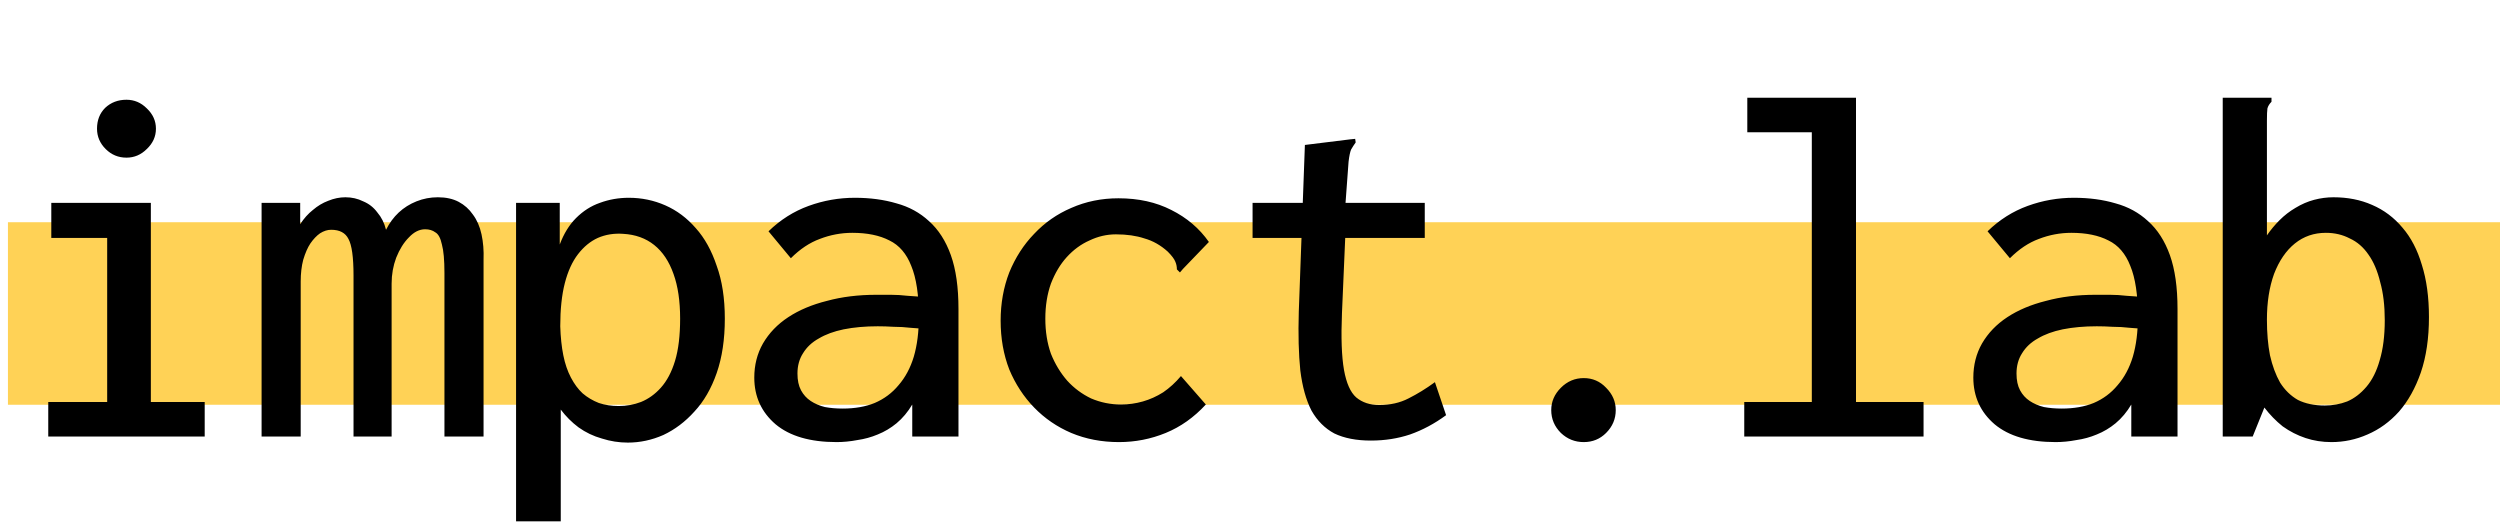 <svg width="315" height="67" viewBox="0 0 315 67" fill="none" xmlns="http://www.w3.org/2000/svg">
<rect x="1" y="28" width="314" height="23" fill="#FFD256"/>
<path d="M6.08 55V50.648H13.504V29.976H6.464V25.56H19.008V50.648H25.792V55H6.08ZM15.936 19.864C14.912 19.864 14.037 19.501 13.312 18.776C12.587 18.051 12.224 17.197 12.224 16.216C12.224 15.149 12.565 14.275 13.248 13.592C13.973 12.909 14.869 12.568 15.936 12.568C16.917 12.568 17.771 12.931 18.496 13.656C19.264 14.381 19.648 15.235 19.648 16.216C19.648 17.197 19.264 18.051 18.496 18.776C17.771 19.501 16.917 19.864 15.936 19.864ZM32.96 55V25.56H37.824V28.248C38.293 27.523 38.827 26.925 39.424 26.456C40.021 25.944 40.661 25.56 41.344 25.304C42.069 25.005 42.795 24.856 43.52 24.856C44.331 24.856 45.077 25.027 45.76 25.368C46.485 25.667 47.083 26.136 47.552 26.776C48.064 27.373 48.427 28.099 48.64 28.952C49.067 28.099 49.6 27.373 50.24 26.776C50.88 26.179 51.627 25.709 52.48 25.368C53.333 25.027 54.229 24.856 55.168 24.856C56.192 24.856 57.067 25.048 57.792 25.432C58.517 25.816 59.115 26.349 59.584 27.032C60.096 27.715 60.459 28.547 60.672 29.528C60.885 30.509 60.971 31.576 60.928 32.728V55H56V34.392C56 32.771 55.893 31.576 55.68 30.808C55.509 29.997 55.232 29.485 54.848 29.272C54.507 29.016 54.08 28.888 53.568 28.888C52.843 28.888 52.16 29.229 51.52 29.912C50.88 30.552 50.347 31.405 49.92 32.472C49.536 33.496 49.344 34.584 49.344 35.736V55H44.544V34.712C44.544 32.408 44.331 30.872 43.904 30.104C43.52 29.336 42.795 28.952 41.728 28.952C41.259 28.952 40.789 29.101 40.32 29.4C39.893 29.699 39.488 30.125 39.104 30.68C38.763 31.192 38.464 31.875 38.208 32.728C37.995 33.539 37.888 34.456 37.888 35.48V55H32.96ZM65.024 65.688V25.56H70.528V30.808C71.04 29.443 71.723 28.333 72.576 27.48C73.472 26.584 74.475 25.944 75.584 25.56C76.736 25.133 77.952 24.92 79.232 24.92C80.853 24.92 82.389 25.24 83.84 25.88C85.291 26.52 86.571 27.48 87.68 28.76C88.789 29.997 89.664 31.576 90.304 33.496C90.987 35.373 91.328 37.592 91.328 40.152C91.328 42.755 90.987 45.037 90.304 47C89.621 48.963 88.683 50.584 87.488 51.864C86.336 53.144 85.035 54.125 83.584 54.808C82.133 55.448 80.64 55.768 79.104 55.768C77.995 55.768 76.907 55.597 75.84 55.256C74.773 54.957 73.792 54.488 72.896 53.848C72.043 53.208 71.296 52.461 70.656 51.608V65.688H65.024ZM77.952 51.16C78.933 51.16 79.872 50.989 80.768 50.648C81.707 50.264 82.539 49.667 83.264 48.856C84.032 48.003 84.629 46.872 85.056 45.464C85.483 44.056 85.696 42.285 85.696 40.152C85.696 37.933 85.419 36.056 84.864 34.52C84.309 32.941 83.499 31.725 82.432 30.872C81.365 30.019 80.064 29.549 78.528 29.464C77.376 29.379 76.309 29.549 75.328 29.976C74.389 30.403 73.557 31.085 72.832 32.024C72.107 32.963 71.552 34.179 71.168 35.672C70.784 37.165 70.592 38.979 70.592 41.112C70.635 42.477 70.763 43.693 70.976 44.76C71.189 45.827 71.509 46.765 71.936 47.576C72.363 48.387 72.853 49.048 73.408 49.56C74.005 50.072 74.688 50.477 75.456 50.776C76.224 51.032 77.056 51.16 77.952 51.16ZM105.408 55.704C102.08 55.704 99.52 54.957 97.728 53.464C95.936 51.928 95.04 49.965 95.04 47.576C95.04 45.997 95.403 44.568 96.128 43.288C96.896 41.965 97.963 40.856 99.328 39.96C100.693 39.064 102.315 38.381 104.192 37.912C106.069 37.4 108.139 37.144 110.4 37.144C110.997 37.144 111.616 37.144 112.256 37.144C112.939 37.144 113.643 37.187 114.368 37.272C115.136 37.315 115.904 37.379 116.672 37.464L116.864 41.496C116.181 41.411 115.477 41.347 114.752 41.304C114.027 41.219 113.301 41.176 112.576 41.176C111.893 41.133 111.232 41.112 110.592 41.112C109.013 41.112 107.584 41.24 106.304 41.496C105.067 41.752 104.021 42.136 103.168 42.648C102.315 43.117 101.653 43.736 101.184 44.504C100.715 45.229 100.48 46.083 100.48 47.064C100.48 47.917 100.629 48.621 100.928 49.176C101.227 49.731 101.632 50.179 102.144 50.52C102.656 50.861 103.253 51.117 103.936 51.288C104.619 51.416 105.365 51.48 106.176 51.48C107.712 51.48 109.056 51.245 110.208 50.776C111.403 50.264 112.405 49.517 113.216 48.536C114.069 47.555 114.709 46.36 115.136 44.952C115.563 43.501 115.776 41.816 115.776 39.896C115.776 37.165 115.456 35.032 114.816 33.496C114.219 31.96 113.301 30.893 112.064 30.296C110.827 29.656 109.269 29.336 107.392 29.336C105.984 29.336 104.619 29.592 103.296 30.104C102.016 30.573 100.8 31.384 99.648 32.536L96.832 29.144C98.325 27.693 100.011 26.627 101.888 25.944C103.765 25.261 105.707 24.92 107.712 24.92C109.632 24.92 111.381 25.155 112.96 25.624C114.539 26.051 115.904 26.797 117.056 27.864C118.251 28.931 119.168 30.36 119.808 32.152C120.448 33.944 120.768 36.205 120.768 38.936V55H114.944V50.968C114.389 51.907 113.728 52.696 112.96 53.336C112.235 53.933 111.445 54.403 110.592 54.744C109.781 55.085 108.928 55.32 108.032 55.448C107.136 55.619 106.261 55.704 105.408 55.704ZM140.992 55.704C138.816 55.704 136.811 55.32 134.976 54.552C133.184 53.784 131.627 52.717 130.304 51.352C128.981 49.987 127.936 48.387 127.168 46.552C126.443 44.675 126.08 42.627 126.08 40.408C126.08 38.232 126.443 36.205 127.168 34.328C127.936 32.451 128.981 30.829 130.304 29.464C131.627 28.056 133.184 26.968 134.976 26.2C136.811 25.389 138.795 24.984 140.928 24.984C143.445 24.984 145.664 25.475 147.584 26.456C149.547 27.437 151.125 28.781 152.32 30.488L149.056 33.88L148.672 34.328L148.288 33.944C148.288 33.603 148.224 33.283 148.096 32.984C147.968 32.643 147.648 32.216 147.136 31.704C146.24 30.893 145.259 30.339 144.192 30.04C143.168 29.699 141.973 29.528 140.608 29.528C139.456 29.528 138.347 29.784 137.28 30.296C136.213 30.765 135.253 31.469 134.4 32.408C133.589 33.304 132.928 34.413 132.416 35.736C131.947 37.059 131.712 38.531 131.712 40.152C131.712 41.773 131.947 43.245 132.416 44.568C132.928 45.848 133.611 46.979 134.464 47.96C135.317 48.899 136.32 49.645 137.472 50.2C138.667 50.712 139.925 50.968 141.248 50.968C142.187 50.968 143.104 50.84 144 50.584C144.896 50.328 145.749 49.944 146.56 49.432C147.371 48.877 148.117 48.195 148.8 47.384L151.936 50.968C150.443 52.589 148.757 53.784 146.88 54.552C145.003 55.32 143.04 55.704 140.992 55.704ZM172.736 55.512C170.901 55.512 169.365 55.213 168.128 54.616C166.933 53.976 165.973 53.016 165.248 51.736C164.565 50.413 164.096 48.728 163.84 46.68C163.627 44.632 163.563 42.157 163.648 39.256L164.416 18.264L170.112 17.56L170.752 17.496L170.816 17.944C170.603 18.243 170.411 18.541 170.24 18.84C170.112 19.139 170.005 19.651 169.92 20.376L169.344 28.184L169.536 29.08L169.088 39.448C168.96 42.52 169.045 44.909 169.344 46.616C169.643 48.28 170.155 49.432 170.88 50.072C171.648 50.712 172.608 51.032 173.76 51.032C175.168 51.032 176.405 50.755 177.472 50.2C178.581 49.645 179.691 48.963 180.8 48.152L182.208 52.312C180.757 53.379 179.243 54.189 177.664 54.744C176.128 55.256 174.485 55.512 172.736 55.512ZM157.824 25.56H179.52V29.976H157.824V25.56ZM199.552 55.704C198.443 55.704 197.483 55.32 196.672 54.552C195.861 53.741 195.456 52.781 195.456 51.672C195.456 50.605 195.861 49.667 196.672 48.856C197.483 48.045 198.443 47.64 199.552 47.64C200.661 47.64 201.6 48.045 202.368 48.856C203.179 49.667 203.584 50.605 203.584 51.672C203.584 52.781 203.179 53.741 202.368 54.552C201.6 55.32 200.661 55.704 199.552 55.704ZM219.776 55V50.648H228.288V16.664H220.16V12.312H233.856V50.648H242.368V55H219.776ZM259.008 55.704C255.68 55.704 253.12 54.957 251.328 53.464C249.536 51.928 248.64 49.965 248.64 47.576C248.64 45.997 249.003 44.568 249.728 43.288C250.496 41.965 251.563 40.856 252.928 39.96C254.293 39.064 255.915 38.381 257.792 37.912C259.669 37.4 261.739 37.144 264 37.144C264.597 37.144 265.216 37.144 265.856 37.144C266.539 37.144 267.243 37.187 267.968 37.272C268.736 37.315 269.504 37.379 270.272 37.464L270.464 41.496C269.781 41.411 269.077 41.347 268.352 41.304C267.627 41.219 266.901 41.176 266.176 41.176C265.493 41.133 264.832 41.112 264.192 41.112C262.613 41.112 261.184 41.24 259.904 41.496C258.667 41.752 257.621 42.136 256.768 42.648C255.915 43.117 255.253 43.736 254.784 44.504C254.315 45.229 254.08 46.083 254.08 47.064C254.08 47.917 254.229 48.621 254.528 49.176C254.827 49.731 255.232 50.179 255.744 50.52C256.256 50.861 256.853 51.117 257.536 51.288C258.219 51.416 258.965 51.48 259.776 51.48C261.312 51.48 262.656 51.245 263.808 50.776C265.003 50.264 266.005 49.517 266.816 48.536C267.669 47.555 268.309 46.36 268.736 44.952C269.163 43.501 269.376 41.816 269.376 39.896C269.376 37.165 269.056 35.032 268.416 33.496C267.819 31.96 266.901 30.893 265.664 30.296C264.427 29.656 262.869 29.336 260.992 29.336C259.584 29.336 258.219 29.592 256.896 30.104C255.616 30.573 254.4 31.384 253.248 32.536L250.432 29.144C251.925 27.693 253.611 26.627 255.488 25.944C257.365 25.261 259.307 24.92 261.312 24.92C263.232 24.92 264.981 25.155 266.56 25.624C268.139 26.051 269.504 26.797 270.656 27.864C271.851 28.931 272.768 30.36 273.408 32.152C274.048 33.944 274.368 36.205 274.368 38.936V55H268.544V50.968C267.989 51.907 267.328 52.696 266.56 53.336C265.835 53.933 265.045 54.403 264.192 54.744C263.381 55.085 262.528 55.32 261.632 55.448C260.736 55.619 259.861 55.704 259.008 55.704ZM293.76 55.704C292.608 55.704 291.52 55.533 290.496 55.192C289.472 54.851 288.512 54.36 287.616 53.72C286.763 53.037 285.995 52.248 285.312 51.352L283.84 55H280.064V12.312H285.568H286.208V12.824C285.952 13.08 285.781 13.357 285.696 13.656C285.653 13.955 285.632 14.467 285.632 15.192V29.656C286.101 28.973 286.635 28.333 287.232 27.736C287.829 27.139 288.491 26.627 289.216 26.2C289.984 25.731 290.773 25.389 291.584 25.176C292.395 24.963 293.205 24.856 294.016 24.856C295.808 24.856 297.429 25.176 298.88 25.816C300.373 26.456 301.653 27.416 302.72 28.696C303.787 29.933 304.597 31.491 305.152 33.368C305.749 35.245 306.048 37.443 306.048 39.96C306.048 42.605 305.707 44.931 305.024 46.936C304.341 48.899 303.424 50.541 302.272 51.864C301.12 53.144 299.797 54.104 298.304 54.744C296.853 55.384 295.339 55.704 293.76 55.704ZM292.928 51.096C293.909 51.096 294.848 50.925 295.744 50.584C296.64 50.2 297.451 49.581 298.176 48.728C298.901 47.875 299.456 46.765 299.84 45.4C300.267 43.992 300.48 42.307 300.48 40.344C300.48 38.509 300.288 36.909 299.904 35.544C299.563 34.136 299.072 32.984 298.432 32.088C297.792 31.149 297.003 30.467 296.064 30.04C295.168 29.571 294.165 29.336 293.056 29.336C291.563 29.336 290.261 29.784 289.152 30.68C288.043 31.576 287.168 32.856 286.528 34.52C285.931 36.184 285.632 38.104 285.632 40.28C285.632 41.944 285.76 43.437 286.016 44.76C286.315 46.083 286.741 47.235 287.296 48.216C287.893 49.155 288.64 49.88 289.536 50.392C290.475 50.861 291.605 51.096 292.928 51.096Z" fill="black"/>
</svg>
